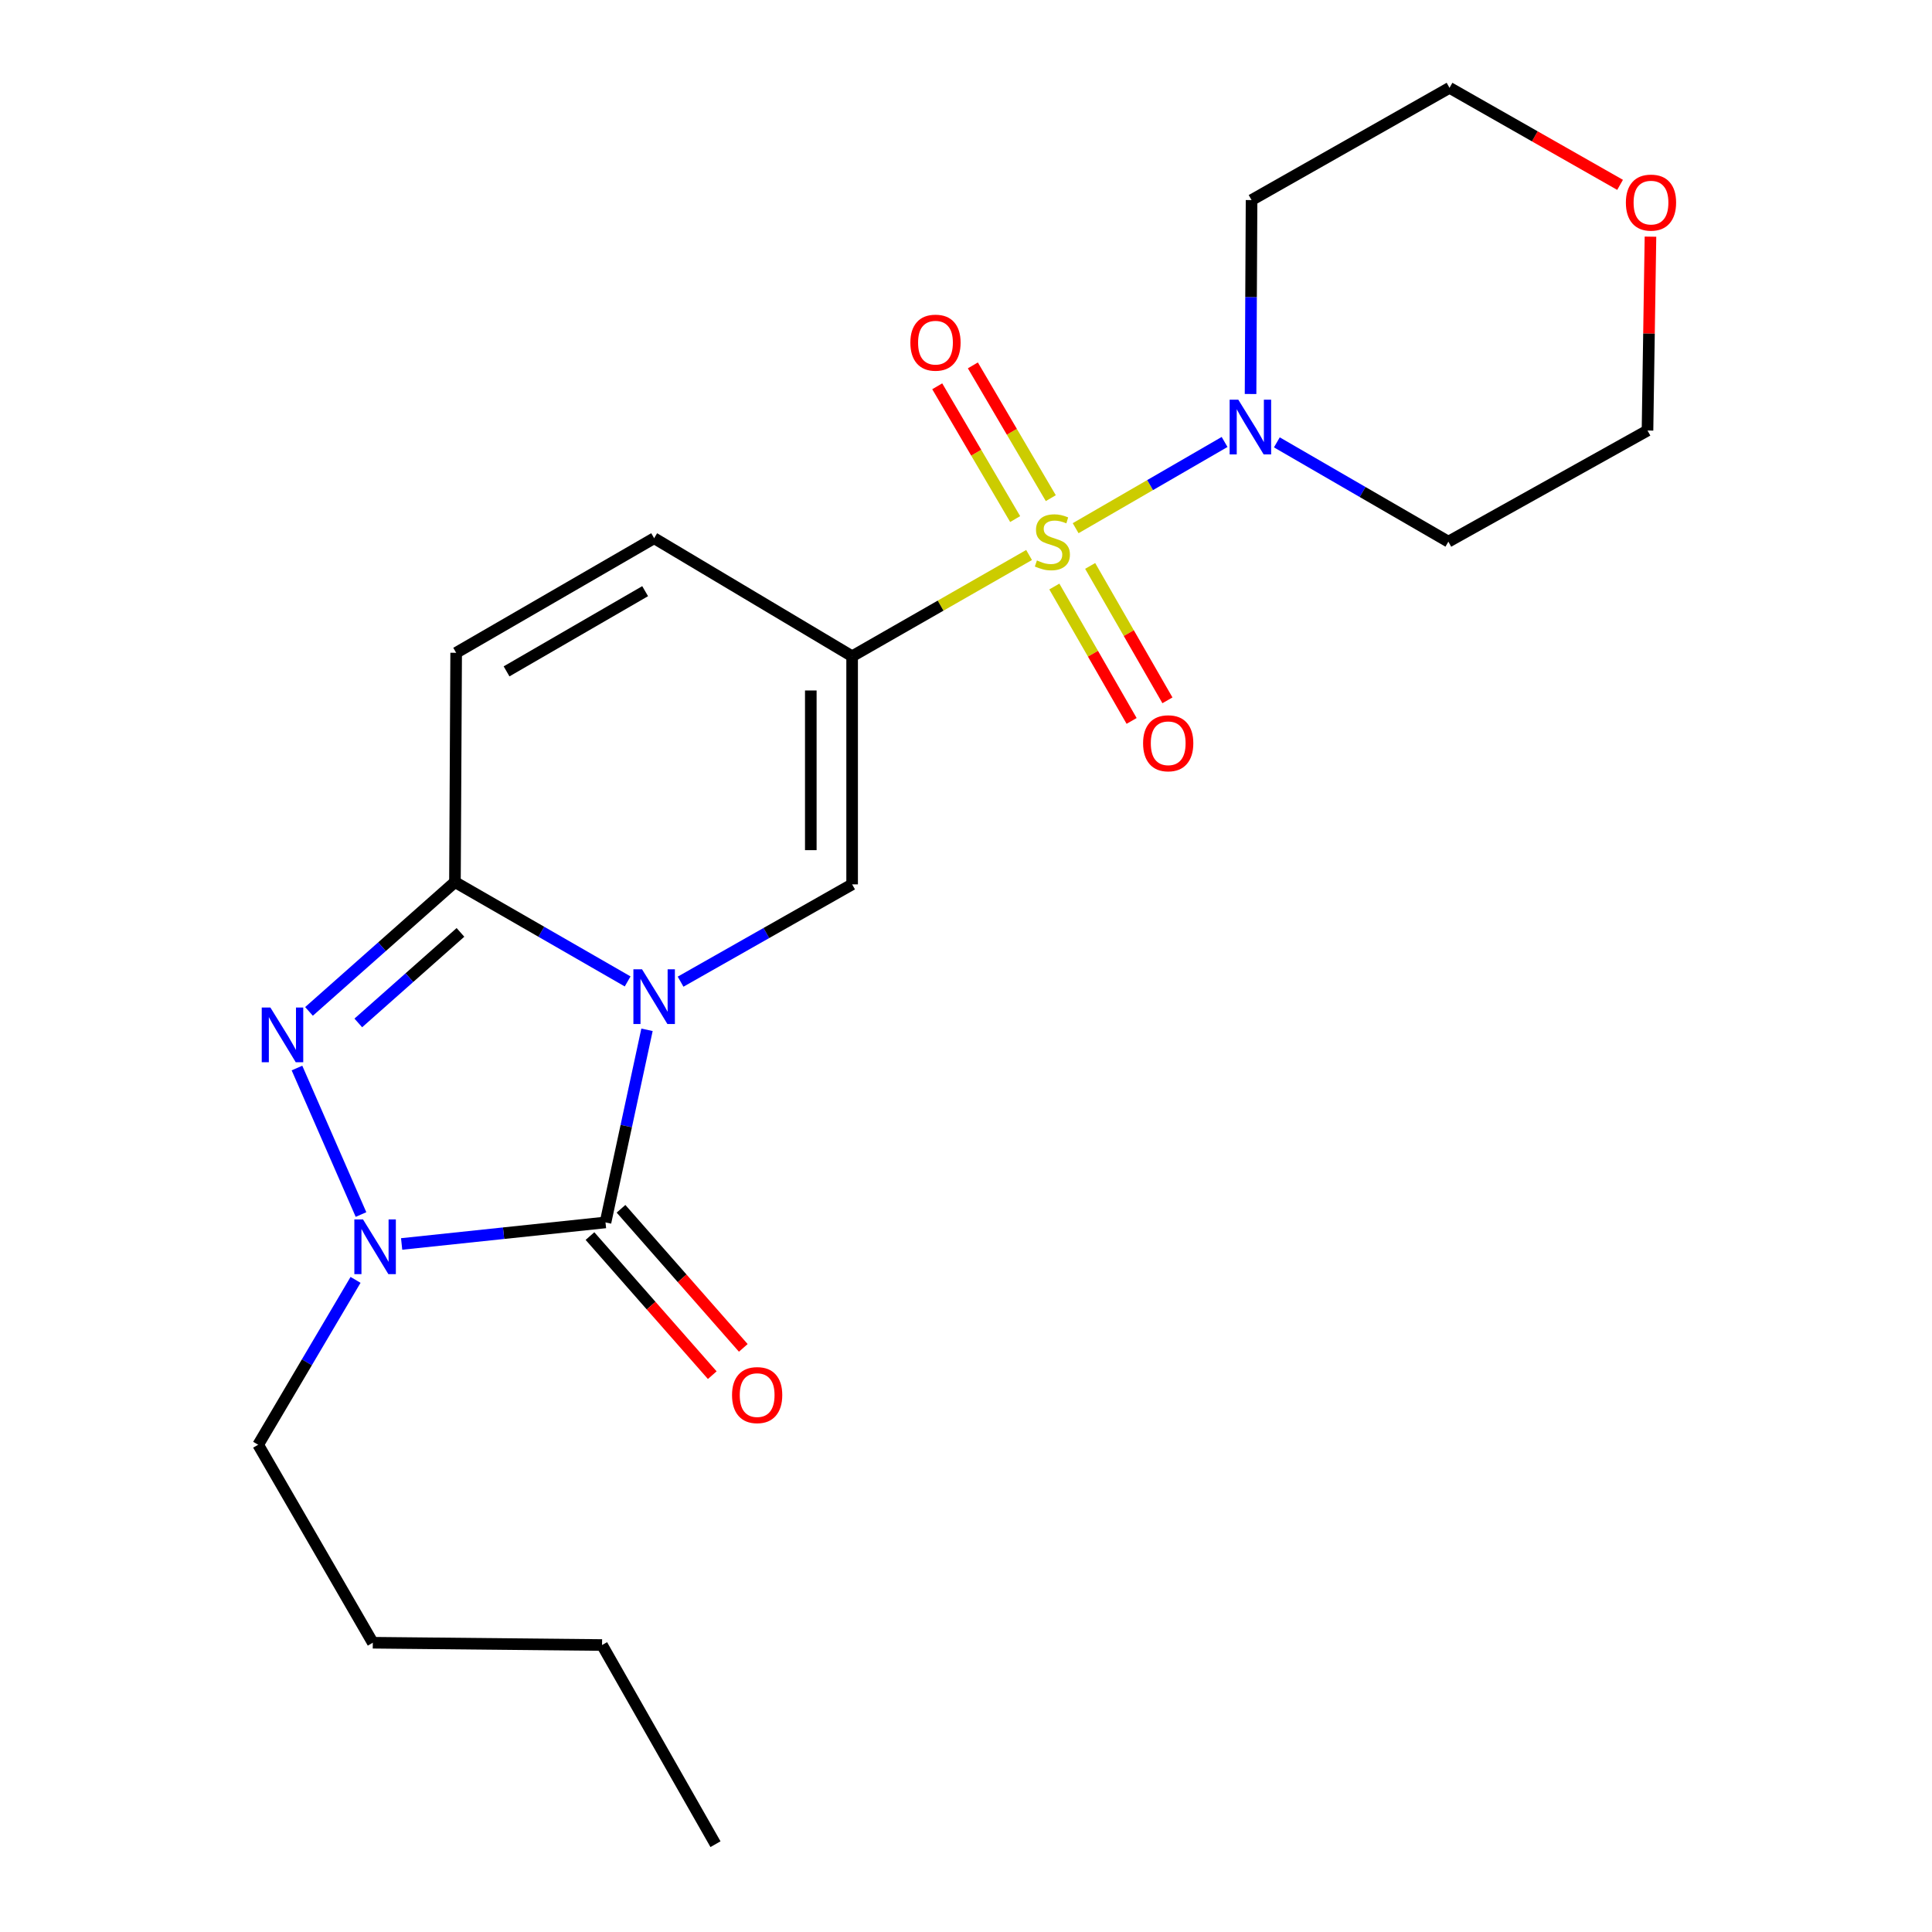 <?xml version='1.0' encoding='iso-8859-1'?>
<svg version='1.1' baseProfile='full'
              xmlns='http://www.w3.org/2000/svg'
                      xmlns:rdkit='http://www.rdkit.org/xml'
                      xmlns:xlink='http://www.w3.org/1999/xlink'
                  xml:space='preserve'
width='1000px' height='1000px' viewBox='0 0 1000 1000'>
<!-- END OF HEADER -->
<rect style='opacity:1.0;fill:#FFFFFF;stroke:none' width='1000' height='1000' x='0' y='0'> </rect>
<path class='bond-2' d='M 334.888,533.024 L 324.146,582.876' style='fill:none;fill-rule:evenodd;stroke:#0000FF;stroke-width:6px;stroke-linecap:butt;stroke-linejoin:miter;stroke-opacity:1' />
<path class='bond-2' d='M 324.146,582.876 L 313.404,632.729' style='fill:none;fill-rule:evenodd;stroke:#000000;stroke-width:6px;stroke-linecap:butt;stroke-linejoin:miter;stroke-opacity:1' />
<path class='bond-3' d='M 324.869,507.985 L 280.174,482.271' style='fill:none;fill-rule:evenodd;stroke:#0000FF;stroke-width:6px;stroke-linecap:butt;stroke-linejoin:miter;stroke-opacity:1' />
<path class='bond-3' d='M 280.174,482.271 L 235.478,456.557' style='fill:none;fill-rule:evenodd;stroke:#000000;stroke-width:6px;stroke-linecap:butt;stroke-linejoin:miter;stroke-opacity:1' />
<path class='bond-5' d='M 352.269,508.112 L 396.664,482.929' style='fill:none;fill-rule:evenodd;stroke:#0000FF;stroke-width:6px;stroke-linecap:butt;stroke-linejoin:miter;stroke-opacity:1' />
<path class='bond-5' d='M 396.664,482.929 L 441.059,457.745' style='fill:none;fill-rule:evenodd;stroke:#000000;stroke-width:6px;stroke-linecap:butt;stroke-linejoin:miter;stroke-opacity:1' />
<path class='bond-0' d='M 532.645,287.267 L 486.852,313.473' style='fill:none;fill-rule:evenodd;stroke:#CCCC00;stroke-width:6px;stroke-linecap:butt;stroke-linejoin:miter;stroke-opacity:1' />
<path class='bond-0' d='M 486.852,313.473 L 441.059,339.68' style='fill:none;fill-rule:evenodd;stroke:#000000;stroke-width:6px;stroke-linecap:butt;stroke-linejoin:miter;stroke-opacity:1' />
<path class='bond-7' d='M 556.751,273.392 L 595.298,251.077' style='fill:none;fill-rule:evenodd;stroke:#CCCC00;stroke-width:6px;stroke-linecap:butt;stroke-linejoin:miter;stroke-opacity:1' />
<path class='bond-7' d='M 595.298,251.077 L 633.846,228.762' style='fill:none;fill-rule:evenodd;stroke:#0000FF;stroke-width:6px;stroke-linecap:butt;stroke-linejoin:miter;stroke-opacity:1' />
<path class='bond-10' d='M 543.892,257.84 L 523.723,223.479' style='fill:none;fill-rule:evenodd;stroke:#CCCC00;stroke-width:6px;stroke-linecap:butt;stroke-linejoin:miter;stroke-opacity:1' />
<path class='bond-10' d='M 523.723,223.479 L 503.554,189.119' style='fill:none;fill-rule:evenodd;stroke:#FF0000;stroke-width:6px;stroke-linecap:butt;stroke-linejoin:miter;stroke-opacity:1' />
<path class='bond-10' d='M 525.446,268.667 L 505.277,234.307' style='fill:none;fill-rule:evenodd;stroke:#CCCC00;stroke-width:6px;stroke-linecap:butt;stroke-linejoin:miter;stroke-opacity:1' />
<path class='bond-10' d='M 505.277,234.307 L 485.108,199.946' style='fill:none;fill-rule:evenodd;stroke:#FF0000;stroke-width:6px;stroke-linecap:butt;stroke-linejoin:miter;stroke-opacity:1' />
<path class='bond-11' d='M 545.723,303.579 L 565.723,338.365' style='fill:none;fill-rule:evenodd;stroke:#CCCC00;stroke-width:6px;stroke-linecap:butt;stroke-linejoin:miter;stroke-opacity:1' />
<path class='bond-11' d='M 565.723,338.365 L 585.722,373.151' style='fill:none;fill-rule:evenodd;stroke:#FF0000;stroke-width:6px;stroke-linecap:butt;stroke-linejoin:miter;stroke-opacity:1' />
<path class='bond-11' d='M 564.266,292.918 L 584.265,327.704' style='fill:none;fill-rule:evenodd;stroke:#CCCC00;stroke-width:6px;stroke-linecap:butt;stroke-linejoin:miter;stroke-opacity:1' />
<path class='bond-11' d='M 584.265,327.704 L 604.265,362.49' style='fill:none;fill-rule:evenodd;stroke:#FF0000;stroke-width:6px;stroke-linecap:butt;stroke-linejoin:miter;stroke-opacity:1' />
<path class='bond-1' d='M 441.059,339.68 L 441.059,457.745' style='fill:none;fill-rule:evenodd;stroke:#000000;stroke-width:6px;stroke-linecap:butt;stroke-linejoin:miter;stroke-opacity:1' />
<path class='bond-1' d='M 419.67,357.39 L 419.67,440.036' style='fill:none;fill-rule:evenodd;stroke:#000000;stroke-width:6px;stroke-linecap:butt;stroke-linejoin:miter;stroke-opacity:1' />
<path class='bond-8' d='M 441.059,339.68 L 338.583,278.579' style='fill:none;fill-rule:evenodd;stroke:#000000;stroke-width:6px;stroke-linecap:butt;stroke-linejoin:miter;stroke-opacity:1' />
<path class='bond-6' d='M 313.404,632.729 L 260.646,638.301' style='fill:none;fill-rule:evenodd;stroke:#000000;stroke-width:6px;stroke-linecap:butt;stroke-linejoin:miter;stroke-opacity:1' />
<path class='bond-6' d='M 260.646,638.301 L 207.888,643.873' style='fill:none;fill-rule:evenodd;stroke:#0000FF;stroke-width:6px;stroke-linecap:butt;stroke-linejoin:miter;stroke-opacity:1' />
<path class='bond-12' d='M 305.372,639.79 L 337.019,675.787' style='fill:none;fill-rule:evenodd;stroke:#000000;stroke-width:6px;stroke-linecap:butt;stroke-linejoin:miter;stroke-opacity:1' />
<path class='bond-12' d='M 337.019,675.787 L 368.666,711.784' style='fill:none;fill-rule:evenodd;stroke:#FF0000;stroke-width:6px;stroke-linecap:butt;stroke-linejoin:miter;stroke-opacity:1' />
<path class='bond-12' d='M 321.436,625.668 L 353.083,661.664' style='fill:none;fill-rule:evenodd;stroke:#000000;stroke-width:6px;stroke-linecap:butt;stroke-linejoin:miter;stroke-opacity:1' />
<path class='bond-12' d='M 353.083,661.664 L 384.73,697.661' style='fill:none;fill-rule:evenodd;stroke:#FF0000;stroke-width:6px;stroke-linecap:butt;stroke-linejoin:miter;stroke-opacity:1' />
<path class='bond-4' d='M 235.478,456.557 L 197.708,490.028' style='fill:none;fill-rule:evenodd;stroke:#000000;stroke-width:6px;stroke-linecap:butt;stroke-linejoin:miter;stroke-opacity:1' />
<path class='bond-4' d='M 197.708,490.028 L 159.937,523.5' style='fill:none;fill-rule:evenodd;stroke:#0000FF;stroke-width:6px;stroke-linecap:butt;stroke-linejoin:miter;stroke-opacity:1' />
<path class='bond-4' d='M 238.332,482.606 L 211.893,506.036' style='fill:none;fill-rule:evenodd;stroke:#000000;stroke-width:6px;stroke-linecap:butt;stroke-linejoin:miter;stroke-opacity:1' />
<path class='bond-4' d='M 211.893,506.036 L 185.454,529.466' style='fill:none;fill-rule:evenodd;stroke:#0000FF;stroke-width:6px;stroke-linecap:butt;stroke-linejoin:miter;stroke-opacity:1' />
<path class='bond-9' d='M 235.478,456.557 L 236.108,337.886' style='fill:none;fill-rule:evenodd;stroke:#000000;stroke-width:6px;stroke-linecap:butt;stroke-linejoin:miter;stroke-opacity:1' />
<path class='bond-23' d='M 153.713,552.812 L 186.857,628.64' style='fill:none;fill-rule:evenodd;stroke:#0000FF;stroke-width:6px;stroke-linecap:butt;stroke-linejoin:miter;stroke-opacity:1' />
<path class='bond-16' d='M 184.031,662.46 L 158.831,705.13' style='fill:none;fill-rule:evenodd;stroke:#0000FF;stroke-width:6px;stroke-linecap:butt;stroke-linejoin:miter;stroke-opacity:1' />
<path class='bond-16' d='M 158.831,705.13 L 133.632,747.8' style='fill:none;fill-rule:evenodd;stroke:#000000;stroke-width:6px;stroke-linecap:butt;stroke-linejoin:miter;stroke-opacity:1' />
<path class='bond-14' d='M 660.899,228.964 L 705.286,254.663' style='fill:none;fill-rule:evenodd;stroke:#0000FF;stroke-width:6px;stroke-linecap:butt;stroke-linejoin:miter;stroke-opacity:1' />
<path class='bond-14' d='M 705.286,254.663 L 749.674,280.362' style='fill:none;fill-rule:evenodd;stroke:#000000;stroke-width:6px;stroke-linecap:butt;stroke-linejoin:miter;stroke-opacity:1' />
<path class='bond-15' d='M 647.287,203.935 L 647.545,153.748' style='fill:none;fill-rule:evenodd;stroke:#0000FF;stroke-width:6px;stroke-linecap:butt;stroke-linejoin:miter;stroke-opacity:1' />
<path class='bond-15' d='M 647.545,153.748 L 647.804,103.561' style='fill:none;fill-rule:evenodd;stroke:#000000;stroke-width:6px;stroke-linecap:butt;stroke-linejoin:miter;stroke-opacity:1' />
<path class='bond-22' d='M 338.583,278.579 L 236.108,337.886' style='fill:none;fill-rule:evenodd;stroke:#000000;stroke-width:6px;stroke-linecap:butt;stroke-linejoin:miter;stroke-opacity:1' />
<path class='bond-22' d='M 333.925,305.987 L 262.192,347.502' style='fill:none;fill-rule:evenodd;stroke:#000000;stroke-width:6px;stroke-linecap:butt;stroke-linejoin:miter;stroke-opacity:1' />
<path class='bond-13' d='M 838.55,95.682 L 794.409,70.568' style='fill:none;fill-rule:evenodd;stroke:#FF0000;stroke-width:6px;stroke-linecap:butt;stroke-linejoin:miter;stroke-opacity:1' />
<path class='bond-13' d='M 794.409,70.568 L 750.268,45.455' style='fill:none;fill-rule:evenodd;stroke:#000000;stroke-width:6px;stroke-linecap:butt;stroke-linejoin:miter;stroke-opacity:1' />
<path class='bond-24' d='M 854.279,122.496 L 853.511,172.667' style='fill:none;fill-rule:evenodd;stroke:#FF0000;stroke-width:6px;stroke-linecap:butt;stroke-linejoin:miter;stroke-opacity:1' />
<path class='bond-24' d='M 853.511,172.667 L 852.744,222.838' style='fill:none;fill-rule:evenodd;stroke:#000000;stroke-width:6px;stroke-linecap:butt;stroke-linejoin:miter;stroke-opacity:1' />
<path class='bond-18' d='M 749.674,280.362 L 852.744,222.838' style='fill:none;fill-rule:evenodd;stroke:#000000;stroke-width:6px;stroke-linecap:butt;stroke-linejoin:miter;stroke-opacity:1' />
<path class='bond-17' d='M 647.804,103.561 L 750.268,45.455' style='fill:none;fill-rule:evenodd;stroke:#000000;stroke-width:6px;stroke-linecap:butt;stroke-linejoin:miter;stroke-opacity:1' />
<path class='bond-19' d='M 133.632,747.8 L 192.962,850.276' style='fill:none;fill-rule:evenodd;stroke:#000000;stroke-width:6px;stroke-linecap:butt;stroke-linejoin:miter;stroke-opacity:1' />
<path class='bond-20' d='M 192.962,850.276 L 311.622,851.464' style='fill:none;fill-rule:evenodd;stroke:#000000;stroke-width:6px;stroke-linecap:butt;stroke-linejoin:miter;stroke-opacity:1' />
<path class='bond-21' d='M 311.622,851.464 L 370.334,954.545' style='fill:none;fill-rule:evenodd;stroke:#000000;stroke-width:6px;stroke-linecap:butt;stroke-linejoin:miter;stroke-opacity:1' />
<path  class='atom-0' d='M 332.323 501.715
L 341.603 516.715
Q 342.523 518.195, 344.003 520.875
Q 345.483 523.555, 345.563 523.715
L 345.563 501.715
L 349.323 501.715
L 349.323 530.035
L 345.443 530.035
L 335.483 513.635
Q 334.323 511.715, 333.083 509.515
Q 331.883 507.315, 331.523 506.635
L 331.523 530.035
L 327.843 530.035
L 327.843 501.715
L 332.323 501.715
' fill='#0000FF'/>
<path  class='atom-1' d='M 536.711 290.082
Q 537.031 290.202, 538.351 290.762
Q 539.671 291.322, 541.111 291.682
Q 542.591 292.002, 544.031 292.002
Q 546.711 292.002, 548.271 290.722
Q 549.831 289.402, 549.831 287.122
Q 549.831 285.562, 549.031 284.602
Q 548.271 283.642, 547.071 283.122
Q 545.871 282.602, 543.871 282.002
Q 541.351 281.242, 539.831 280.522
Q 538.351 279.802, 537.271 278.282
Q 536.231 276.762, 536.231 274.202
Q 536.231 270.642, 538.631 268.442
Q 541.071 266.242, 545.871 266.242
Q 549.151 266.242, 552.871 267.802
L 551.951 270.882
Q 548.551 269.482, 545.991 269.482
Q 543.231 269.482, 541.711 270.642
Q 540.191 271.762, 540.231 273.722
Q 540.231 275.242, 540.991 276.162
Q 541.791 277.082, 542.911 277.602
Q 544.071 278.122, 545.991 278.722
Q 548.551 279.522, 550.071 280.322
Q 551.591 281.122, 552.671 282.762
Q 553.791 284.362, 553.791 287.122
Q 553.791 291.042, 551.151 293.162
Q 548.551 295.242, 544.191 295.242
Q 541.671 295.242, 539.751 294.682
Q 537.871 294.162, 535.631 293.242
L 536.711 290.082
' fill='#CCCC00'/>
<path  class='atom-5' d='M 139.956 521.5
L 149.236 536.5
Q 150.156 537.98, 151.636 540.66
Q 153.116 543.34, 153.196 543.5
L 153.196 521.5
L 156.956 521.5
L 156.956 549.82
L 153.076 549.82
L 143.116 533.42
Q 141.956 531.5, 140.716 529.3
Q 139.516 527.1, 139.156 526.42
L 139.156 549.82
L 135.476 549.82
L 135.476 521.5
L 139.956 521.5
' fill='#0000FF'/>
<path  class='atom-7' d='M 187.89 631.164
L 197.17 646.164
Q 198.09 647.644, 199.57 650.324
Q 201.05 653.004, 201.13 653.164
L 201.13 631.164
L 204.89 631.164
L 204.89 659.484
L 201.01 659.484
L 191.05 643.084
Q 189.89 641.164, 188.65 638.964
Q 187.45 636.764, 187.09 636.084
L 187.09 659.484
L 183.41 659.484
L 183.41 631.164
L 187.89 631.164
' fill='#0000FF'/>
<path  class='atom-8' d='M 640.938 206.872
L 650.218 221.872
Q 651.138 223.352, 652.618 226.032
Q 654.098 228.712, 654.178 228.872
L 654.178 206.872
L 657.938 206.872
L 657.938 235.192
L 654.058 235.192
L 644.098 218.792
Q 642.938 216.872, 641.698 214.672
Q 640.498 212.472, 640.138 211.792
L 640.138 235.192
L 636.458 235.192
L 636.458 206.872
L 640.938 206.872
' fill='#0000FF'/>
<path  class='atom-11' d='M 471.205 177.36
Q 471.205 170.56, 474.565 166.76
Q 477.925 162.96, 484.205 162.96
Q 490.485 162.96, 493.845 166.76
Q 497.205 170.56, 497.205 177.36
Q 497.205 184.24, 493.805 188.16
Q 490.405 192.04, 484.205 192.04
Q 477.965 192.04, 474.565 188.16
Q 471.205 184.28, 471.205 177.36
M 484.205 188.84
Q 488.525 188.84, 490.845 185.96
Q 493.205 183.04, 493.205 177.36
Q 493.205 171.8, 490.845 169
Q 488.525 166.16, 484.205 166.16
Q 479.885 166.16, 477.525 168.96
Q 475.205 171.76, 475.205 177.36
Q 475.205 183.08, 477.525 185.96
Q 479.885 188.84, 484.205 188.84
' fill='#FF0000'/>
<path  class='atom-12' d='M 591.659 384.712
Q 591.659 377.912, 595.019 374.112
Q 598.379 370.312, 604.659 370.312
Q 610.939 370.312, 614.299 374.112
Q 617.659 377.912, 617.659 384.712
Q 617.659 391.592, 614.259 395.512
Q 610.859 399.392, 604.659 399.392
Q 598.419 399.392, 595.019 395.512
Q 591.659 391.632, 591.659 384.712
M 604.659 396.192
Q 608.979 396.192, 611.299 393.312
Q 613.659 390.392, 613.659 384.712
Q 613.659 379.152, 611.299 376.352
Q 608.979 373.512, 604.659 373.512
Q 600.339 373.512, 597.979 376.312
Q 595.659 379.112, 595.659 384.712
Q 595.659 390.432, 597.979 393.312
Q 600.339 396.192, 604.659 396.192
' fill='#FF0000'/>
<path  class='atom-13' d='M 378.9 722.095
Q 378.9 715.295, 382.26 711.495
Q 385.62 707.695, 391.9 707.695
Q 398.18 707.695, 401.54 711.495
Q 404.9 715.295, 404.9 722.095
Q 404.9 728.975, 401.5 732.895
Q 398.1 736.775, 391.9 736.775
Q 385.66 736.775, 382.26 732.895
Q 378.9 729.015, 378.9 722.095
M 391.9 733.575
Q 396.22 733.575, 398.54 730.695
Q 400.9 727.775, 400.9 722.095
Q 400.9 716.535, 398.54 713.735
Q 396.22 710.895, 391.9 710.895
Q 387.58 710.895, 385.22 713.695
Q 382.9 716.495, 382.9 722.095
Q 382.9 727.815, 385.22 730.695
Q 387.58 733.575, 391.9 733.575
' fill='#FF0000'/>
<path  class='atom-14' d='M 841.55 104.864
Q 841.55 98.064, 844.91 94.264
Q 848.27 90.464, 854.55 90.464
Q 860.83 90.464, 864.19 94.264
Q 867.55 98.064, 867.55 104.864
Q 867.55 111.744, 864.15 115.664
Q 860.75 119.544, 854.55 119.544
Q 848.31 119.544, 844.91 115.664
Q 841.55 111.784, 841.55 104.864
M 854.55 116.344
Q 858.87 116.344, 861.19 113.464
Q 863.55 110.544, 863.55 104.864
Q 863.55 99.304, 861.19 96.504
Q 858.87 93.664, 854.55 93.664
Q 850.23 93.664, 847.87 96.464
Q 845.55 99.264, 845.55 104.864
Q 845.55 110.584, 847.87 113.464
Q 850.23 116.344, 854.55 116.344
' fill='#FF0000'/>
</svg>
